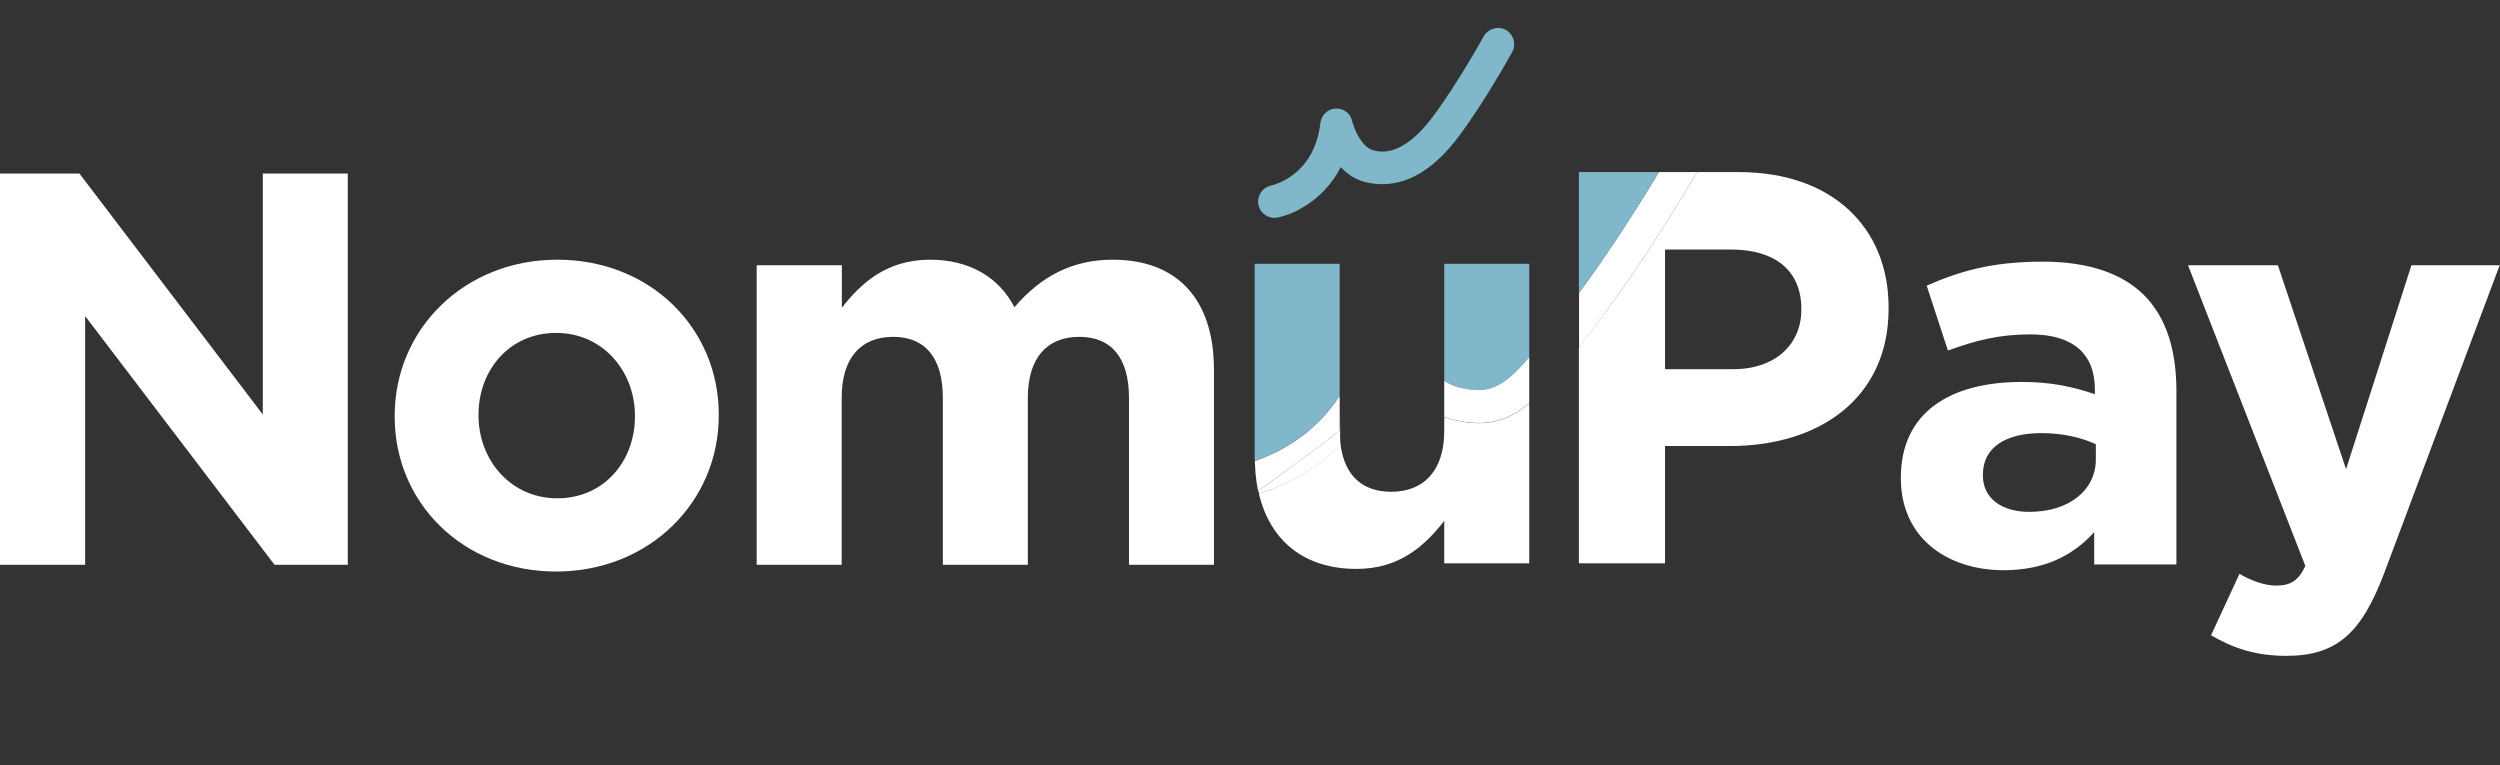 <?xml version="1.0" encoding="UTF-8"?>
<svg xmlns="http://www.w3.org/2000/svg" id="Layer_1" viewBox="0 0 152.97 46.83">
  <rect x="0" y="0" width="152.97" height="46.83" fill="#333333" stroke="none"/>
  <defs>
    <style>.cls-1{fill:none;}.cls-2{fill:#80b7cb;}.cls-3{fill:#fff;}</style>
  </defs>
  <g id="UP_squiggle">
    <path class="cls-2" d="M92.14,1.83c-.48-.26-1.09-.08-1.36.4-.02.03-1.55,2.83-3.13,4.94-1.84,2.45-3.18,2.14-3.61,2.03-.69-.16-1.15-1.25-1.25-1.62,0-.02-.02-.03-.03-.05-.05-.45-.39-.83-.86-.88-.55-.07-1.04.33-1.11.88-.37,3.22-2.88,3.79-3,3.82-.54.11-.89.63-.79,1.17.09.48.51.81.98.81.06,0,.12,0,.19-.02,1.04-.2,2.84-1.09,3.87-3.08.39.41.89.77,1.53.92.34.08.68.12,1.01.12,1.65,0,3.21-.97,4.66-2.9,1.67-2.23,3.22-5.07,3.29-5.19.26-.49.08-1.09-.4-1.36h0Z"></path>
  </g>
  <g id="swoop_on_U">
    <path class="cls-1" d="M105.95,15.28h-4.07v7.32h4.17c2.63,0,4.17-1.57,4.17-3.62v-.07c0-2.36-1.64-3.62-4.27-3.62h0Z"></path>
    <path class="cls-2" d="M81.97,24.21v-8.07h-5.2v11.86c0,.07,0,.13.01.2,1.5-.52,3.67-1.63,5.19-3.99Z"></path>
    <path class="cls-2" d="M88.37,23.3c.31.2.65.35,1.02.44,1.67.39,2.6-.02,4.18-1.87v-5.73h-5.2v7.17Z"></path>
    <path class="cls-2" d="M96.61,10.53v7.39c1.8-2.4,3.56-5.17,4.89-7.39h-4.89Z"></path>
    <path class="cls-3" d="M88.93,25.69c-.19-.05-.38-.11-.56-.17v.84c0,2.46-1.27,3.73-3.25,3.73-1.74,0-2.84-.97-3.09-2.86-1.71,1.66-3.63,2.54-5,2.98.69,2.89,2.78,4.6,5.97,4.6,2.63,0,4.17-1.4,5.37-2.94v2.6h5.2v-9.78c-.95.78-1.91,1.2-3.09,1.2-.48,0-.99-.07-1.55-.2h0Z"></path>
    <path class="cls-3" d="M106.39,10.53h-2.55c-1.4,2.37-3.48,5.73-5.65,8.62l-.65.86c-.33.44-.63.85-.93,1.24v13.22h5.27v-7.18h4c5.37,0,9.68-2.87,9.68-8.41v-.07c0-4.89-3.45-8.28-9.16-8.28h0ZM110.22,18.97c0,2.05-1.54,3.62-4.17,3.62h-4.17v-7.32h4.07c2.63,0,4.27,1.27,4.27,3.62v.07h0Z"></path>
    <path class="cls-3" d="M89.39,23.74c-.37-.09-.71-.24-1.02-.44v2.21c.18.07.37.13.56.17.56.13,1.07.2,1.55.2,1.18,0,2.14-.42,3.09-1.2v-2.82c-1.58,1.86-2.51,2.27-4.18,1.87h0Z"></path>
    <path class="cls-3" d="M98.19,19.15c2.17-2.89,4.25-6.25,5.65-8.62h-2.33c-1.33,2.21-3.1,4.99-4.89,7.39v3.33c.3-.39.6-.8.93-1.24,0,0,.65-.86.65-.86Z"></path>
    <path class="cls-3" d="M82.03,27.23s0,0,0-.01c-.02-.15-.03-.33-.03-.52,0-.13,0-.25,0-.38l-.02-2.11v2.12c-.18.14-.37.29-.56.44-.03.03-.07.05-.1.08-.17.13-.33.25-.51.39-.2.15-.41.31-.62.47,0,0,0,0-.01,0-.1.08-.21.16-.32.23-.33.25-.67.5-1,.74-.64.47-1.25.91-1.8,1.3-.01,0-.03.02-.04.03,0,0-.02.01-.02.02,0,0,0,0,0,0,0,0,0,0,0,0,.01.06.03.12.04.18,0,0,0,0,.01,0,1.36-.44,3.29-1.31,5-2.98h0Z"></path>
    <path class="cls-3" d="M77.01,30.02s.03-.02.04-.03c.54-.39,1.16-.84,1.8-1.3.33-.24.67-.49,1-.74.11-.08.21-.16.32-.23,0,0,0,0,.01,0,.21-.16.42-.31.62-.47.17-.13.34-.26.51-.39.03-.03.07-.05.1-.08.2-.15.39-.3.56-.44v-2.12c-1.52,2.36-3.69,3.47-5.19,3.99,0,0,0,0,0,0,0,.17.02.33.03.5,0,.14.01.28.03.41.03.32.08.62.14.92,0,0,0,0,0,0,0,0,.02-.01.02-.02h0Z"></path>
  </g>
  <g id="NOM___AY">
    <path class="cls-3" d="M116.31,29.29v-.07c0-4,3.04-5.85,7.39-5.85,1.85,0,3.18.31,4.48.75v-.31c0-2.15-1.33-3.35-3.93-3.35-1.98,0-3.38.38-5.06.99l-1.3-3.97c2.02-.89,4-1.47,7.11-1.47,2.84,0,4.89.75,6.19,2.05,1.37,1.37,1.98,3.39,1.98,5.85v10.63h-5.03v-1.98c-1.26,1.4-3.01,2.33-5.54,2.33-3.45,0-6.29-1.98-6.29-5.61h0ZM128.24,28.1v-.92c-.89-.41-2.05-.68-3.32-.68-2.22,0-3.59.89-3.59,2.53v.07c0,1.4,1.16,2.22,2.84,2.22,2.43,0,4.07-1.33,4.07-3.21Z"></path>
    <path class="cls-3" d="M135.29,38.87l1.74-3.76c.68.41,1.54.72,2.22.72.89,0,1.37-.27,1.81-1.2l-7.18-18.4h5.5l4.17,12.48,4-12.48h5.4l-7.04,18.77c-1.4,3.73-2.91,5.13-6.02,5.13-1.88,0-3.28-.48-4.62-1.27h0Z"></path>
    <path class="cls-3" d="M0,10.62h4.86l11.22,14.74v-14.74h5.2v23.94h-4.48l-11.59-15.22v15.22H0V10.62Z"></path>
    <path class="cls-3" d="M24.15,25.5v-.07c0-5.27,4.24-9.54,9.95-9.54s9.88,4.21,9.88,9.47v.07c0,5.27-4.24,9.54-9.95,9.54s-9.88-4.21-9.88-9.47ZM38.85,25.5v-.07c0-2.7-1.95-5.06-4.82-5.06s-4.75,2.29-4.75,4.99v.07c0,2.7,1.95,5.06,4.82,5.06s4.75-2.29,4.75-4.99Z"></path>
    <path class="cls-3" d="M46.31,16.23h5.2v2.6c1.2-1.54,2.77-2.94,5.4-2.94,2.39,0,4.21,1.06,5.16,2.91,1.61-1.88,3.52-2.91,6.02-2.91,3.86,0,6.19,2.33,6.19,6.74v11.93h-5.2v-10.22c0-2.46-1.09-3.73-3.04-3.73s-3.15,1.26-3.15,3.73v10.22h-5.2v-10.22c0-2.46-1.09-3.73-3.04-3.73s-3.15,1.26-3.15,3.73v10.22h-5.2v-18.33h0Z"></path>
  </g>
</svg>
